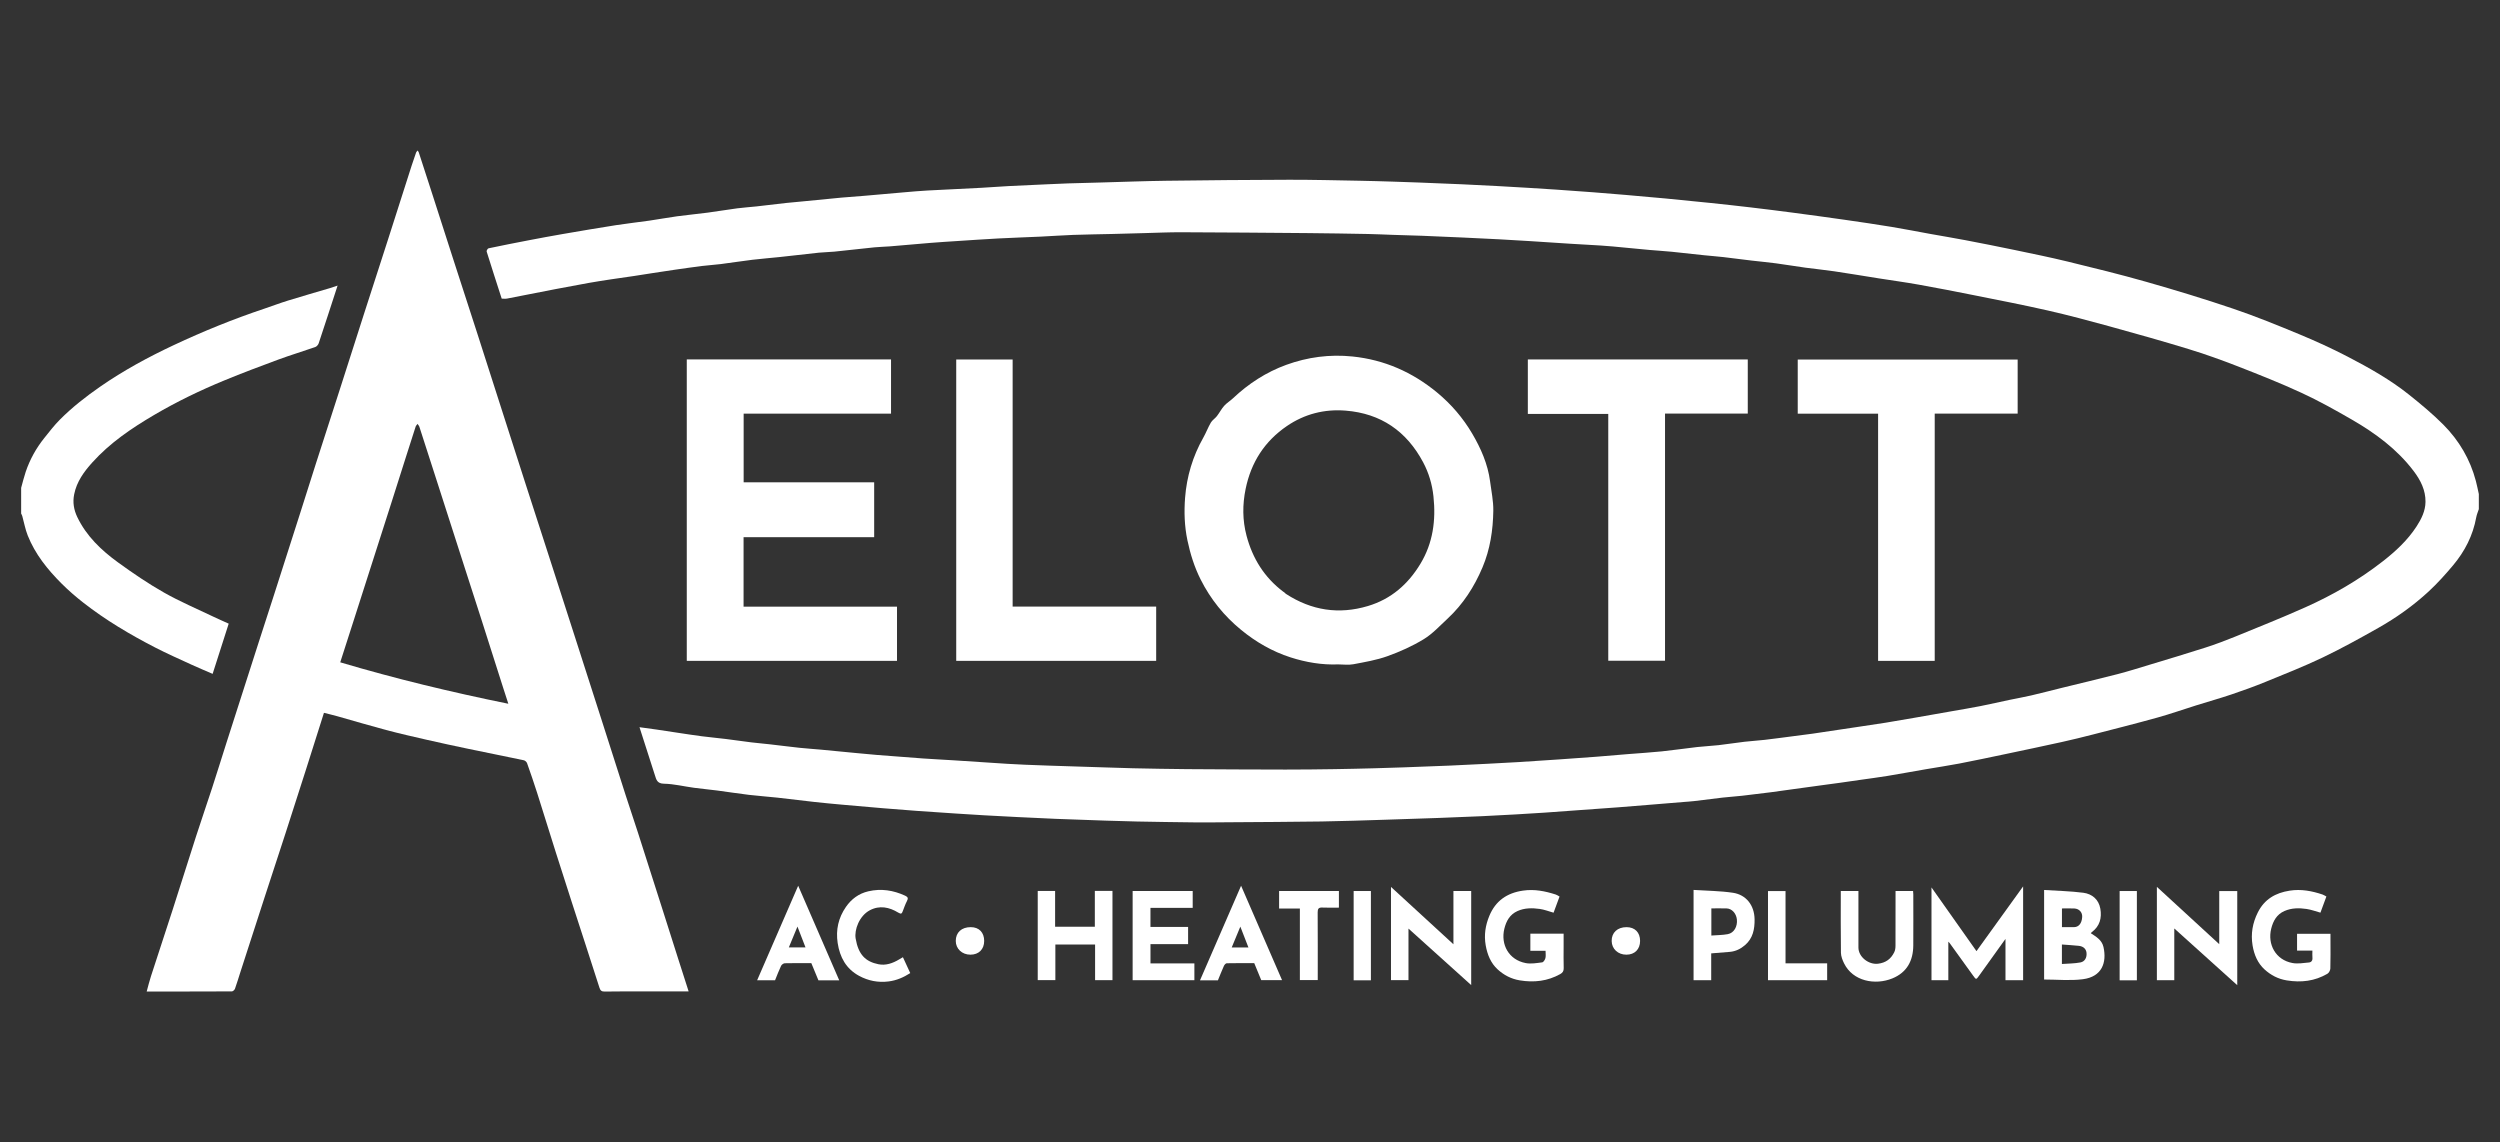 <?xml version="1.0" encoding="UTF-8"?>
<svg id="Layer_1" data-name="Layer 1" xmlns="http://www.w3.org/2000/svg" viewBox="0 0 3147.66 1437.96">
  <rect x="0" y="0" width="3147.66" height="1437.96" fill="#333333" stroke="none"/>
  <defs>
    <style>
      .cls-1 {
        fill: #fff;
      }
    </style>
  </defs>
  <path class="cls-1" d="m3121.02,640.99c-1.11,3.43-2.63,6.78-3.26,10.29-4.13,22.91-14.43,42.93-29.21,60.54-9.72,11.58-19.91,22.91-31.01,33.14-19.2,17.69-40.49,32.85-63.22,45.69-23,12.99-46.16,25.82-69.97,37.21-23.56,11.27-47.94,20.88-72.14,30.77-14.02,5.73-28.29,10.88-42.64,15.72-14.58,4.92-29.42,9.08-44.11,13.67-16.39,5.13-32.61,10.86-49.14,15.46-26.97,7.49-54.12,14.36-81.23,21.33-13.05,3.36-26.14,6.57-39.29,9.48-23.55,5.2-47.15,10.16-70.74,15.13-19.39,4.08-38.78,8.2-58.23,11.95-13.84,2.66-27.79,4.69-41.68,7.08-16.21,2.79-32.39,5.81-48.62,8.48-11.28,1.86-22.63,3.29-33.94,4.92-8.62,1.24-17.24,2.51-25.87,3.72-7.38,1.03-14.77,1.98-22.15,2.99-12.04,1.64-24.09,3.3-36.13,4.96-9.54,1.32-19.06,2.73-28.61,3.96-12.09,1.56-24.19,3.06-36.3,4.42-8.17.92-16.39,1.41-24.57,2.33-11.93,1.35-23.83,2.97-35.76,4.38-4.55.54-9.13.8-13.69,1.17-13.31,1.1-26.62,2.2-39.93,3.28-14.06,1.15-28.12,2.34-42.19,3.41-15.55,1.18-31.11,2.24-46.66,3.37-15.37,1.11-30.73,2.29-46.11,3.34-12.11.83-24.23,1.55-36.35,2.24-14.15.8-28.3,1.59-42.45,2.23-18.44.83-36.88,1.57-55.33,2.24-22.35.81-44.71,1.56-67.06,2.24-26.45.8-52.9,1.79-79.35,2.18-38.79.57-77.6.71-116.4.99-14.68.11-29.35.3-44.03.15-24.12-.23-48.24-.65-72.36-1.1-13.14-.25-26.27-.67-39.4-1.11-20.86-.7-41.72-1.41-62.58-2.24-15.83-.63-31.65-1.44-47.48-2.22-14.15-.7-28.3-1.44-42.45-2.24-11.93-.68-23.85-1.44-35.77-2.23-16.49-1.09-32.97-2.17-49.45-3.36-14.26-1.03-28.51-2.16-42.76-3.35-17.14-1.43-34.27-2.93-51.4-4.48-11.46-1.04-22.93-2.1-34.37-3.36-15.75-1.74-31.47-3.78-47.23-5.51-11.81-1.29-23.68-2.06-35.47-3.47-13.34-1.59-26.62-3.72-39.95-5.46-9.76-1.27-19.57-2.14-29.32-3.46-12.58-1.7-25.1-4.85-37.7-5.1-8.7-.17-9.61-5.14-11.43-10.81-6.34-19.78-12.7-39.56-19.37-60.34,7.5,1.03,14.42,1.93,21.32,2.94,8.97,1.31,17.93,2.72,26.9,4.06,10.05,1.5,20.08,3.09,30.16,4.39,10.13,1.31,20.3,2.21,30.43,3.46,10.64,1.31,21.25,2.92,31.89,4.22,7.79.96,15.62,1.58,23.42,2.47,12.49,1.42,24.95,3.06,37.44,4.39,8.92.95,17.88,1.49,26.82,2.32,15.15,1.41,30.29,2.92,45.44,4.37,8.4.8,16.8,1.64,25.22,2.31,19.44,1.54,38.88,3.07,58.33,4.45,12.69.9,25.41,1.47,38.11,2.29,22.61,1.44,45.21,2.98,67.83,4.43,7.38.47,14.77.82,22.16,1.13,9.96.42,19.93.8,29.9,1.12,23.3.77,46.59,1.5,69.89,2.24,12.01.38,24.03.85,36.04,1.09,22.63.45,45.27.94,67.9,1.1,41.43.31,82.85.49,124.28.55,20.65.03,41.31-.24,61.96-.54,16.67-.24,33.34-.68,50.01-1.1,12.02-.31,24.03-.68,36.05-1.12,19.56-.7,39.12-1.42,58.68-2.24,15.31-.65,30.61-1.44,45.92-2.22,13.79-.7,27.58-1.4,41.36-2.25,16.9-1.03,33.79-2.18,50.67-3.34,15.56-1.07,31.12-2.17,46.67-3.36,13.36-1.03,26.71-2.24,40.07-3.33,14.13-1.15,28.29-1.98,42.39-3.43,14.83-1.53,29.58-3.76,44.39-5.44,8.91-1.01,17.9-1.35,26.81-2.36,11.01-1.25,21.96-3.02,32.97-4.31,8.35-.98,16.77-1.41,25.13-2.38,12.45-1.45,24.88-3.16,37.31-4.77,7.75-1,15.51-1.93,23.25-3.04,10.95-1.57,21.87-3.27,32.81-4.91,8.96-1.34,17.93-2.67,26.89-4.02,10.75-1.61,21.51-3.14,32.24-4.88,12.32-2,24.62-4.16,36.92-6.3,15.67-2.73,31.33-5.5,46.99-8.26,11.75-2.08,23.52-4,35.22-6.31,12.36-2.44,24.64-5.29,36.97-7.89,8.99-1.89,18.05-3.45,27-5.53,12.92-3.01,25.75-6.39,38.63-9.56,23.37-5.75,46.81-11.25,70.11-17.28,13.67-3.54,27.16-7.81,40.68-11.91,23.45-7.11,46.95-14.1,70.27-21.61,12.72-4.1,25.26-8.82,37.64-13.87,29.48-12.05,59.08-23.87,88.15-36.87,34.58-15.47,67.27-34.35,97.25-57.76,16.23-12.68,31.2-26.5,42.49-43.84,6.11-9.39,11.19-19.5,11.33-31.03.18-14.72-6.19-27.26-14.81-38.66-20.93-27.69-48.34-47.82-77.98-64.96-20.68-11.95-41.63-23.63-63.29-33.65-26.3-12.16-53.31-22.87-80.32-33.4-20.34-7.93-40.95-15.31-61.82-21.7-33.08-10.13-66.41-19.49-99.77-28.68-25.8-7.1-51.68-14.02-77.76-19.96-30.75-7-61.73-12.98-92.66-19.18-23.18-4.65-46.4-9.17-69.67-13.33-16.76-3-33.65-5.28-50.48-7.94-18.61-2.94-37.19-6.09-55.82-8.85-12.06-1.79-24.21-2.93-36.28-4.58-12.4-1.7-24.74-3.81-37.15-5.47-10.12-1.35-20.3-2.25-30.44-3.45-11.93-1.42-23.83-3.03-35.76-4.4-7.99-.91-16.02-1.47-24.02-2.31-13.61-1.43-27.19-3.05-40.8-4.39-9.48-.94-19.01-1.46-28.5-2.32-15.47-1.41-30.93-2.96-46.4-4.41-4.93-.46-9.87-.84-14.81-1.14-12.85-.78-25.71-1.46-38.56-2.26-17.05-1.07-34.1-2.26-51.15-3.33-12.67-.8-25.34-1.56-38.01-2.23-15.27-.81-30.55-1.54-45.83-2.24-17.14-.79-34.28-1.56-51.42-2.22-12.2-.47-24.4-.74-36.6-1.14-10.34-.34-20.68-.89-31.02-1.08-25.05-.46-50.1-.9-75.16-1.12-53.35-.46-106.71-.88-160.07-1.08-15.36-.06-30.73.66-46.1,1.06-13.69.35-27.38.77-41.08,1.11-16.48.4-32.98.58-49.45,1.18-13.61.49-27.2,1.52-40.81,2.16-17.69.83-35.4,1.36-53.09,2.3-17.62.93-35.21,2.18-52.82,3.32-10.81.7-21.62,1.37-32.42,2.25-17.15,1.39-34.28,2.99-51.43,4.4-6.41.53-12.88.56-19.28,1.21-16.87,1.71-33.7,3.7-50.57,5.42-6.4.65-12.86.62-19.26,1.29-16.49,1.73-32.96,3.73-49.44,5.5-11.44,1.23-22.93,2.07-34.35,3.45-13.34,1.61-26.62,3.74-39.96,5.43-7.79.99-15.66,1.4-23.45,2.38-11.52,1.44-23.02,3.11-34.51,4.76-9.15,1.32-18.29,2.74-27.43,4.14-8.05,1.24-16.09,2.56-24.15,3.77-9.33,1.4-18.68,2.64-28,4.06-9.49,1.44-18.98,2.89-28.43,4.57-13.86,2.46-27.7,5.05-41.52,7.72-20.55,3.97-41.06,8.1-61.62,12.04-2.13.41-4.4.05-6.66.05-6.38-19.79-12.79-39.52-18.95-59.32-.33-1.05,1.32-3.81,2.41-4.04,16.93-3.57,33.91-6.92,50.91-10.18,14.18-2.72,28.38-5.37,42.61-7.82,22.28-3.84,44.57-7.64,66.91-11.14,13.99-2.19,28.08-3.69,42.1-5.71,11.66-1.68,23.24-3.88,34.9-5.47,12.8-1.74,25.69-2.91,38.5-4.6,12.4-1.64,24.74-3.77,37.14-5.41,7.97-1.05,16.01-1.51,24-2.39,12.49-1.39,24.96-2.98,37.45-4.35,8.18-.9,16.39-1.54,24.58-2.34,15.09-1.47,30.17-3.03,45.26-4.42,9.67-.89,19.38-1.47,29.06-2.3,16.77-1.43,33.53-2.99,50.3-4.42,9.68-.83,19.36-1.7,29.06-2.23,22.63-1.24,45.27-2.22,67.91-3.42,11.56-.61,23.1-1.58,34.66-2.18,16.2-.85,32.42-1.53,48.63-2.26,8.66-.39,17.32-.83,25.99-1.1,13.88-.44,27.76-.76,41.63-1.14,27.2-.74,54.39-1.81,81.59-2.16,51.67-.67,103.34-1.17,155.02-1.28,29.33-.06,58.67.73,88,1.24,13.88.24,27.76.69,41.63,1.1,10.9.32,21.8.69,32.69,1.12,18.26.71,36.52,1.43,54.77,2.24,14.91.66,29.81,1.43,44.72,2.23,12.86.69,25.72,1.45,38.57,2.23,11.74.71,23.48,1.43,35.22,2.24,15.56,1.07,31.12,2.17,46.68,3.36,13.7,1.04,27.4,2.17,41.09,3.35,16.77,1.44,33.55,2.89,50.3,4.48,18.73,1.77,37.45,3.63,56.17,5.59,16.87,1.76,33.73,3.6,50.57,5.59,17.89,2.11,35.77,4.34,53.63,6.7,21.79,2.88,43.57,5.84,65.33,8.96,19.74,2.83,39.48,5.73,59.15,8.97,16.22,2.67,32.35,5.9,48.53,8.82,14.76,2.66,29.58,5.08,44.31,7.9,20.55,3.93,41.08,7.98,61.56,12.26,22.38,4.68,44.81,9.22,67.02,14.63,33.15,8.08,66.31,16.2,99.11,25.55,36.69,10.46,73.25,21.56,109.38,33.82,28.28,9.59,56.02,20.89,83.62,32.35,20.52,8.52,40.81,17.79,60.52,28.04,26.96,14.02,53.56,28.93,77.39,48,14.86,11.89,29.62,24.13,43.02,37.6,19.75,19.86,33.73,43.57,40.95,70.9,1.44,5.43,2.5,10.96,3.73,16.44,0,6.33,0,12.67,0,19Z"/>
  <path class="cls-1" d="m26.64,614.17c1.89-6.72,3.5-13.53,5.73-20.13,5.28-15.63,13.21-29.89,23.54-42.74,6.29-7.82,12.42-15.86,19.48-22.95,15.51-15.58,32.78-29.05,50.86-41.6,29.27-20.31,60.47-37.17,92.6-52.27,37.03-17.4,74.93-32.76,113.75-45.78,10.04-3.37,19.95-7.16,30.06-10.28,17.6-5.44,35.32-10.49,52.98-15.74,2.81-.83,5.57-1.84,9.41-3.12-8.23,25.26-15.91,49.02-23.81,72.71-.62,1.86-2.52,4.03-4.31,4.66-15.46,5.42-31.17,10.14-46.53,15.8-22.82,8.41-45.58,17.02-68.07,26.28-30.34,12.49-59.87,26.77-88.2,43.41-28.47,16.73-55.7,35.15-77.95,59.88-10.44,11.6-19.6,24.11-22.8,40.07-2.04,10.15-.43,19.53,3.92,28.63,11.52,24.06,30.31,41.86,51.36,57.14,18.64,13.53,37.79,26.58,57.81,37.93,20.06,11.38,41.44,20.42,62.28,30.42,6.28,3.01,12.67,5.77,19.2,8.73-6.73,21.03-13.39,41.82-20.24,63.22-9.41-4.09-18.32-7.78-27.07-11.81-15.16-6.98-30.45-13.74-45.28-21.38-31.73-16.34-62.4-34.52-90.57-56.55-9.51-7.44-18.71-15.42-27.25-23.95-17.7-17.7-33.34-37.09-42.68-60.65-3.08-7.76-4.54-16.17-6.79-24.26-.31-1.13-.95-2.16-1.44-3.24,0-10.8,0-21.61,0-32.41Z"/>
  <path class="cls-1" d="m867.03,1248.21c-20.59,0-40.5-.02-60.42,0-15.08.02-30.17.02-45.25.22-3.67.05-5.38-1-6.59-4.77-11.49-36.01-23.27-71.93-34.91-107.9-6.73-20.8-13.43-41.6-20.02-62.44-7.91-25.01-15.61-50.09-23.57-75.09-3.99-12.53-8.27-24.97-12.67-37.36-.55-1.54-2.51-3.32-4.1-3.65-23.2-4.91-46.47-9.5-69.69-14.35-17.44-3.64-34.86-7.41-52.24-11.37-17.16-3.92-34.33-7.84-51.34-12.35-20.49-5.44-40.8-11.53-61.21-17.27-5.5-1.55-11.07-2.84-17.13-4.39-7.67,24.23-15.12,47.89-22.66,71.52-8.53,26.72-17.08,53.43-25.73,80.11-8.84,27.28-17.84,54.5-26.71,81.77-10.08,31.01-20.1,62.04-30.13,93.07-2.26,6.99-4.32,14.05-6.81,20.96-.52,1.43-2.53,3.3-3.87,3.31-35.36.18-70.72.14-107.28.14,1.89-6.8,3.36-12.96,5.31-18.98,8.99-27.78,18.21-55.49,27.16-83.29,10-31.04,19.7-62.18,29.73-93.22,6.58-20.39,13.61-40.63,20.24-61,6.08-18.67,11.86-37.43,17.83-56.13,6.67-20.92,13.41-41.82,20.12-62.74,6.71-20.91,13.39-41.83,20.12-62.73,6.68-20.73,13.43-41.44,20.09-62.18,10.99-34.24,21.95-68.49,32.88-102.75,6.54-20.49,12.95-41.02,19.52-61.49,10.13-31.56,20.38-63.08,30.52-94.63,9.98-31.05,19.84-62.13,29.83-93.18,10.15-31.55,20.41-63.06,30.55-94.62,9.98-31.05,19.85-62.13,29.8-93.19,1.75-5.46,3.62-10.88,5.55-16.28.33-.93,1.27-1.64,1.93-2.45.48.81,1.13,1.55,1.42,2.42,5.61,17.21,11.2,34.42,16.74,51.64,9.01,27.97,17.96,55.96,26.99,83.92,9.97,30.86,20.04,61.69,29.99,92.55,10.11,31.38,20.13,62.79,30.2,94.18,10.18,31.73,20.34,63.47,30.56,95.19,9.89,30.7,19.86,61.37,29.76,92.07,11.23,34.81,22.43,69.62,33.63,104.44,10.78,33.53,21.57,67.06,32.31,100.6,10.13,31.62,20.17,63.28,30.33,94.89,5.05,15.68,10.39,31.27,15.43,46.96,10.37,32.26,20.65,64.54,30.94,96.82,6.59,20.66,13.12,41.33,19.7,61.99,4.3,13.49,8.63,26.96,13.14,41.01Zm-227-362.14c-2.39-7.38-4.46-13.68-6.47-19.99-9.22-28.93-18.4-57.87-27.66-86.79-7-21.88-14.11-43.73-21.15-65.6-11.48-35.68-22.93-71.37-34.4-107.06-7.41-23.07-14.82-46.14-22.3-69.19-.44-1.35-1.54-2.49-2.33-3.73-.83,1.17-2,2.23-2.43,3.53-3.95,12.08-7.77,24.21-11.62,36.32-6.57,20.66-13.11,41.33-19.7,61.99-8.29,25.97-16.63,51.93-24.95,77.9-7.49,23.38-14.97,46.76-22.46,70.13-5.34,16.64-10.69,33.27-16.17,50.32,69.49,20.62,139.37,37.48,211.63,52.17Z"/>
  <path class="cls-1" d="m1684.94,836.52c-20.61.79-40.61-2.59-60.16-8.88-22.91-7.38-43.32-19.2-61.93-34.4-21.58-17.61-38.68-38.82-51.17-63.61-7.85-15.58-13.02-32.11-16.63-49.27-3.76-17.86-4.33-35.93-2.95-53.75,2.06-26.61,9.61-52.04,22.9-75.52,3.49-6.16,5.96-12.91,9.53-19.02,1.83-3.12,5.33-5.2,7.6-8.12,3.24-4.17,5.66-9.03,9.15-12.95,3.2-3.6,7.54-6.16,11.08-9.49,19.6-18.48,41.84-32.95,67.1-42.14,26.86-9.77,54.78-13.47,83.37-10.53,40.15,4.13,75.38,19.65,106.48,45.31,17.85,14.73,32.71,32.11,44.28,51.77,10.88,18.49,19.67,38.34,22.51,60.08,1.61,12.34,4.25,24.74,4.07,37.08-.36,24.39-3.99,48.47-13.58,71.21-10.32,24.45-24.41,46.44-43.97,64.59-9.73,9.02-18.93,19.12-30.09,25.93-14.28,8.71-29.89,15.71-45.67,21.37-13.77,4.94-28.5,7.42-42.96,10.16-6.11,1.16-12.62.19-18.95.18Zm-68.12-90.86c.8.73,1.53,1.6,2.43,2.18,32.05,20.78,66.41,26.15,103.1,15.17,29.22-8.74,50.57-27.51,66.07-53.2,15.79-26.16,19.59-54.66,16.4-84.75-1.63-15.36-5.9-29.67-13.02-43.04-20.81-39.05-53.1-61.47-97.59-65.01-26.78-2.13-51.66,4.23-73.9,19.39-28.14,19.18-45.16,45.8-51.99,79.18-4.05,19.77-4.04,39.27,1.13,58.85,7.57,28.67,22.39,52.48,46.15,70.49.4.25.81.49,1.21.74Z"/>
  <path class="cls-1" d="m936.2,676.35v87.47h193.19v68.24h-264.69v-379.53h257.17v68.27h-185.57v86.46h164.34v69.09h-164.44Z"/>
  <path class="cls-1" d="m2364.65,520.84h-101.19v-68.14h276.9v68.06h-104.43v311.32h-71.28v-311.23Z"/>
  <path class="cls-1" d="m1923.64,521.16v-68.59h276.91v68.15h-104.18v311.19h-71.46v-310.76h-101.27Z"/>
  <path class="cls-1" d="m1203.95,832.06v-379.42h71.02v311.09h180.73v68.33h-251.76Z"/>
  <path class="cls-1" d="m2453.07,1187.57v46.55h-21.2v-116.8c18.96,26.85,37.52,53.13,56.64,80.22,19.6-27.2,38.79-53.84,58.73-81.5v118.09h-22.2v-51.01c-.01-.28-.03-.57-.04-.85-.22.27-.43.53-.65.8-10.83,15.09-21.67,30.17-32.46,45.28-3.75,5.25-3.8,5.3-7.39.32-9.88-13.71-19.76-27.42-29.65-41.13-.58-.64-1.16-1.28-1.74-1.92-.02.66-.03,1.31-.05,1.97Z"/>
  <path class="cls-1" d="m2737.56,1168.96v65.17h-21.91v-117.53c26.23,24.1,51.92,47.71,78.52,72.16v-66.87h22.68v118.53c-26.86-24.2-52.72-47.51-79.29-71.45Z"/>
  <path class="cls-1" d="m1773.36,1169.14v64.87h-22.02v-117.31c26.11,23.98,51.86,47.63,78.62,72.2v-67.11h22.37v118.49c-26.64-24-52.42-47.23-78.97-71.14Z"/>
  <path class="cls-1" d="m2632.45,1174.98c6.88,4.46,14.02,8.61,15.98,17.43,4.35,19.59-1.94,37.35-25.86,40.47-15.97,2.09-32.44.4-48.9.4v-112.74c16.64,1.09,33.07,1.4,49.27,3.48,11.13,1.43,19.48,8.41,21.52,20.08,2.02,11.56-.63,22.06-10.77,29.49-.41.3-.7.78-1.23,1.39Zm-36.38,14.2v24.54c8.03-.6,15.85-.52,23.38-1.97,5.65-1.09,8.18-6.32,7.62-12.02-.48-4.91-3.9-8.25-9.76-8.87-6.91-.74-13.85-1.11-21.25-1.68Zm.06-45.38v23.54c5.34,0,10.33.07,15.32-.02,5.34-.09,9.65-4.09,10.15-12.81.34-5.9-3.85-10.35-9.78-10.66-5.15-.27-10.32-.06-15.69-.06Z"/>
  <path class="cls-1" d="m2911.47,1196.89h-19.33v-21.21h42.08v7.97c0,11.92.19,23.84-.17,35.74-.07,2.27-1.72,5.45-3.61,6.57-15.94,9.4-33.11,11.37-51.27,8.42-10.91-1.77-20.17-6.67-27.96-13.79-8.67-7.92-13.12-18.5-15.07-30.2-2.44-14.68.01-28.39,6.61-41.59,8.31-16.63,22.16-24.61,40.09-27.41,14.41-2.25,27.95.36,41.4,4.87,1.54.52,2.92,1.5,4.83,2.51-2.53,6.87-5.02,13.6-7.5,20.32-5.85-1.61-11.54-3.78-17.43-4.65-9.42-1.39-18.91-1.36-27.92,2.6-9.7,4.26-14.18,12.48-16.61,22.16-4.93,19.65,5.43,39.39,26.79,43.31,6.65,1.22,13.83-.06,20.73-.69,2.95-.27,4.71-2.45,4.38-5.89-.26-2.73-.05-5.51-.05-9.05Z"/>
  <path class="cls-1" d="m1926.8,1175.51h41.9c0,5.46,0,10.78,0,16.09,0,9.12-.2,18.25.1,27.37.12,3.73-1.36,5.8-4.38,7.48-16.01,8.92-32.95,10.84-50.9,7.89-10.9-1.79-20.15-6.7-27.93-13.85-8.65-7.96-12.93-18.57-14.99-30.25-2.3-12.97-.35-25.25,4.6-37.17,7.83-18.84,22.15-28.77,42.29-31.72,14.42-2.12,27.9.62,41.35,4.94,1.54.49,2.9,1.53,4.73,2.52-2.55,6.91-5.04,13.65-7.52,20.34-5.92-1.66-11.62-3.95-17.51-4.75-9.41-1.29-18.93-1.38-27.94,2.68-9.66,4.35-14.15,12.54-16.53,22.24-4.85,19.75,5.47,39.2,26.92,43.27,6.64,1.26,13.87-.05,20.73-.92,1.61-.21,3.53-3.27,4.06-5.33.7-2.75.17-5.81.17-9.18h-19.14v-21.64Z"/>
  <path class="cls-1" d="m1378.47,1121.7h22.2v112.38h-21.88v-44.87h-50.02v44.82h-22.2v-112.26h21.88v45.05h50.02v-45.11Z"/>
  <path class="cls-1" d="m1501.68,1121.85v21.25h-53.18v23.93h47.39v21.65h-47.36v24.3h55.28v21.14h-77.74v-112.27h75.62Z"/>
  <path class="cls-1" d="m2339.88,1121.79c0,24.01,0,47.63,0,71.26,0,11.77,12.85,21.72,24.6,20.34,9.92-1.16,16.38-6.07,20.52-14.54,1.16-2.37,1.54-5.33,1.55-8.02.12-22.88.07-45.77.07-68.98h22.07c.1,1.4.28,2.83.28,4.25.02,21.41.13,42.83-.02,64.24-.13,19.2-7.96,33.99-26.25,41.49-21.99,9.01-49.9,3.46-60.86-18.83-2.05-4.16-3.92-8.93-3.99-13.44-.38-25.83-.18-51.67-.18-77.77h22.22Z"/>
  <path class="cls-1" d="m2132.32,1120.47c16.83,1.12,33.35,1.16,49.52,3.58,16.64,2.49,27.05,15.67,27.29,33.45.17,12.33-2.02,23.83-11.98,32.42-5.51,4.75-11.77,7.89-19.11,8.54-7.68.68-15.36,1.25-23.52,1.91v33.74h-22.21v-113.64Zm22.39,23.26v34.17c7.15-.55,14.03-.51,20.67-1.74,7.82-1.44,12.45-9.64,11.46-18.59-.85-7.64-6.33-13.63-12.95-13.81-6.3-.17-12.6-.04-19.18-.04Z"/>
  <path class="cls-1" d="m1587.99,1234.08c-2.82-6.86-5.69-13.83-8.82-21.43-11.24,0-22.92-.1-34.59.15-1.25.03-2.95,1.93-3.59,3.35-2.69,5.95-5.05,12.04-7.54,18.12h-22.55c17.04-39.25,34.01-78.32,51.7-119.06,17.59,40.52,34.48,79.44,51.59,118.88h-26.21Zm-16.13-41.15c-3.47-8.95-6.66-17.17-10.19-26.26-3.83,9.24-7.29,17.62-10.87,26.26h21.06Z"/>
  <path class="cls-1" d="m1056.63,1234.26h-26.2c-2.94-7.14-5.88-14.25-8.92-21.62-11.1,0-22.25-.14-33.38.15-1.65.04-3.98,1.76-4.72,3.31-2.8,5.89-5.07,12.03-7.57,18.15h-22.57c17.03-39.23,33.99-78.28,51.69-119.05,17.58,40.5,34.46,79.41,51.67,119.06Zm-52.58-67.64c-3.9,9.4-7.35,17.74-10.87,26.25h21.01c-3.37-8.72-6.54-16.94-10.13-26.25Z"/>
  <path class="cls-1" d="m1136.84,1205.19c3.09,6.71,6.07,13.17,9.21,20-8.47,5.4-17.14,9.22-27.2,10.5-13.34,1.69-25.72-.82-37.23-7.05-16.27-8.81-24.22-23.34-26.95-41.35-2.53-16.63.98-31.82,10.4-45.42,6.83-9.86,16.1-16.85,28.19-19.66,16.18-3.76,31.48-1.34,46.39,5.52,3.64,1.68,4.02,3.4,2.21,6.83-2.1,3.99-3.53,8.34-5.19,12.56-1.18,2.99-1.81,4.29-5.73,1.9-11.26-6.87-23.52-9.48-35.9-2.88-13,6.93-19.63,24.39-17.73,35.55,3.45,20.27,12.43,29.09,28.75,32.36,9.19,1.84,17.93-1.24,25.93-6.04,1.54-.92,3.1-1.81,4.85-2.83Z"/>
  <path class="cls-1" d="m1636.63,1143.93h-26.16v-22.07h75.3v20.9c-6.75,0-13.75.26-20.72-.09-4.71-.24-6.05,1.37-6.02,6.04.2,28.26.1,56.53.1,85.24h-22.5v-90.02Z"/>
  <path class="cls-1" d="m2226.02,1234.09v-112.21h22.08v91h52.41v21.21h-74.48Z"/>
  <path class="cls-1" d="m2690.46,1234.28h-21.71v-112.42h21.71v112.42Z"/>
  <path class="cls-1" d="m1726.05,1234.27h-21.72v-112.42h21.72v112.42Z"/>
  <path class="cls-1" d="m1239.14,1184.78c0,10.44-6.81,17.22-17.31,17.22-10.57,0-18.48-7.42-18.46-17.34.02-10.66,7.28-17.33,18.86-17.32,10.48,0,16.92,6.65,16.92,17.44Z"/>
  <path class="cls-1" d="m2064.98,1184.68c0,10.49-6.77,17.31-17.21,17.32-10.62.02-18.46-7.26-18.57-17.24-.11-10.58,7.26-17.43,18.76-17.42,10.48,0,17.02,6.67,17.02,17.34Z"/>
</svg>